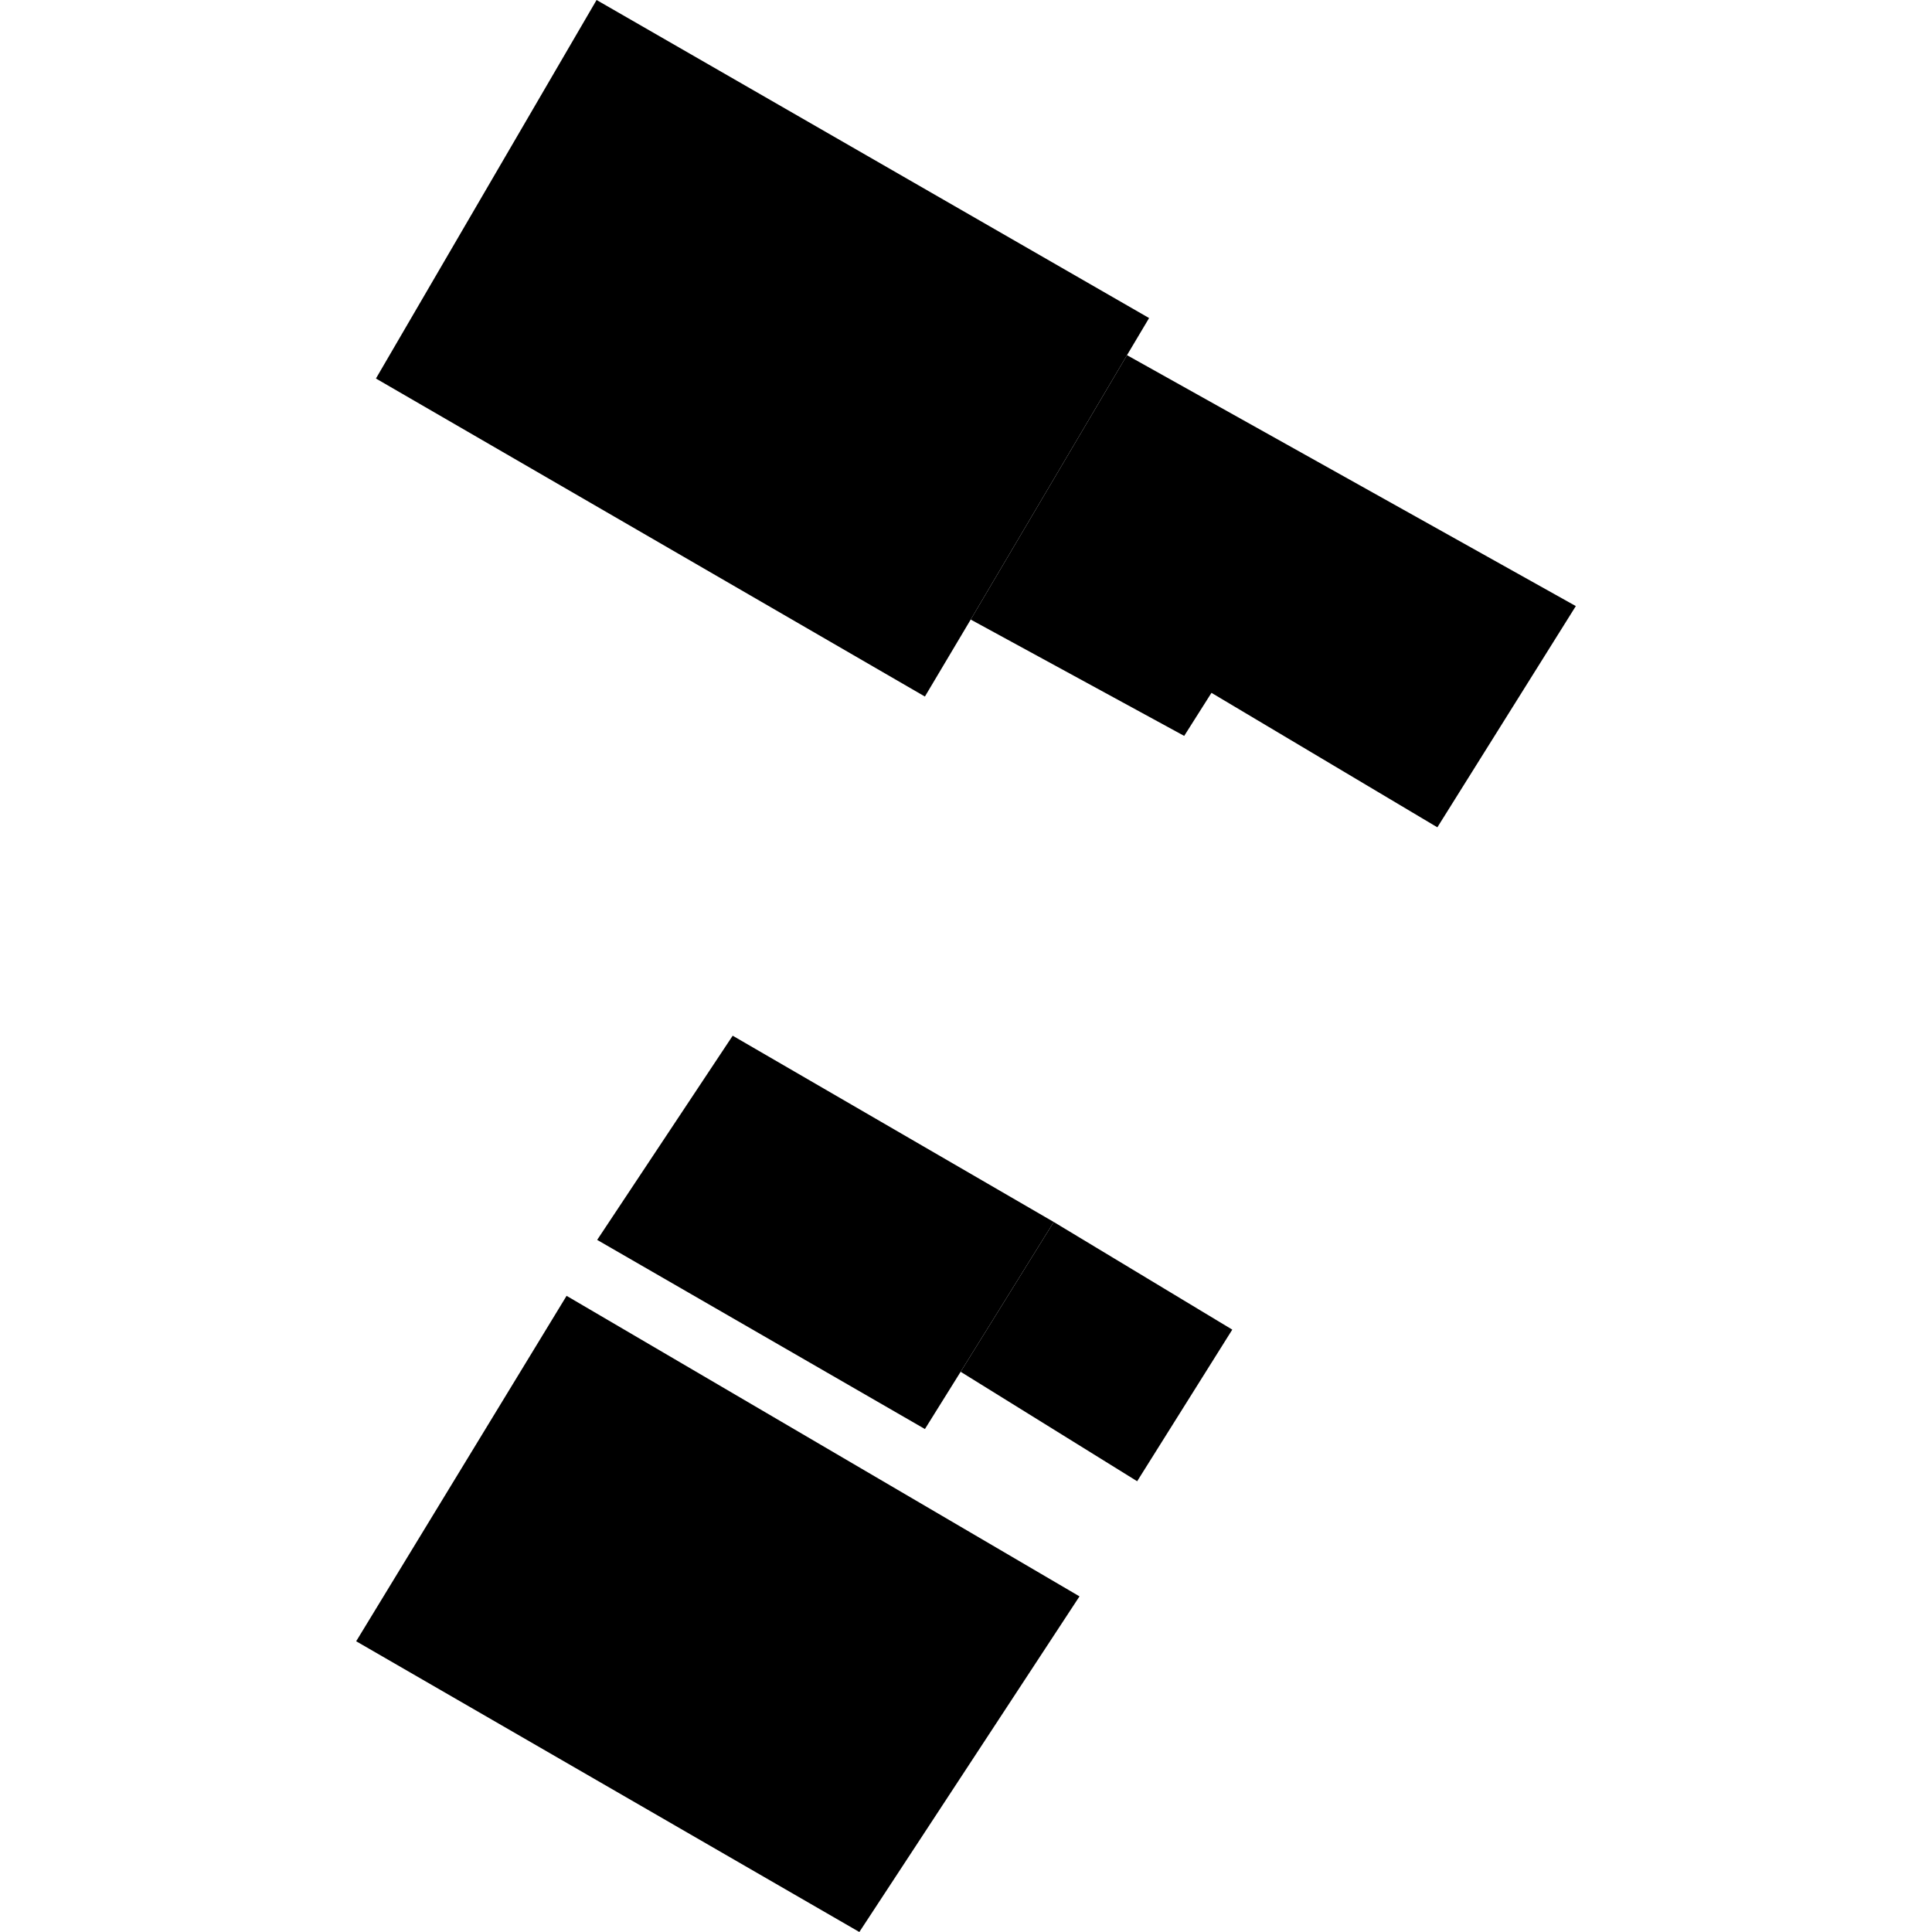 <?xml version="1.0" encoding="utf-8" standalone="no"?>
<!DOCTYPE svg PUBLIC "-//W3C//DTD SVG 1.1//EN"
  "http://www.w3.org/Graphics/SVG/1.1/DTD/svg11.dtd">
<!-- Created with matplotlib (https://matplotlib.org/) -->
<svg height="288pt" version="1.1" viewBox="0 0 288 288" width="288pt" xmlns="http://www.w3.org/2000/svg" xmlns:xlink="http://www.w3.org/1999/xlink">
 <defs>
  <style type="text/css">
*{stroke-linecap:butt;stroke-linejoin:round;}
  </style>
 </defs>
 <g id="figure_1">
  <g id="patch_1">
   <path d="M 0 288 
L 288 288 
L 288 0 
L 0 0 
z
" style="fill:none;opacity:0;"/>
  </g>
  <g id="axes_1">
   <g id="PatchCollection_1">
    <path clip-path="url(#pc6c01bd8f0)" d="M 84.46 193.168 
L 53.094 244.66 
L 128.1 288 
L 160.919 237.968 
L 84.46 193.168 
"/>
    <path clip-path="url(#pc6c01bd8f0)" d="M 109.221 154.391 
L 89.019 184.83 
L 137.876 213.023 
L 143.201 204.488 
L 157.083 182.16 
L 109.221 154.391 
"/>
    <path clip-path="url(#pc6c01bd8f0)" d="M 143.201 204.488 
L 169.514 220.806 
L 183.693 198.206 
L 157.083 182.16 
L 143.201 204.488 
"/>
    <path clip-path="url(#pc6c01bd8f0)" d="M 88.931 0 
L 56.04 56.425 
L 137.874 103.831 
L 144.701 92.356 
L 168 52.944 
L 171.293 47.411 
L 88.931 0 
"/>
    <path clip-path="url(#pc6c01bd8f0)" d="M 168 52.944 
L 234.906 90.348 
L 214.265 123.327 
L 180.592 103.281 
L 176.525 109.699 
L 144.701 92.356 
L 168 52.944 
"/>
   </g>
  </g>
 </g>
 <defs>
  <clipPath id="pc6c01bd8f0">
   <rect height="288" width="181.812" x="53.094" y="0"/>
  </clipPath>
 </defs>
</svg>
